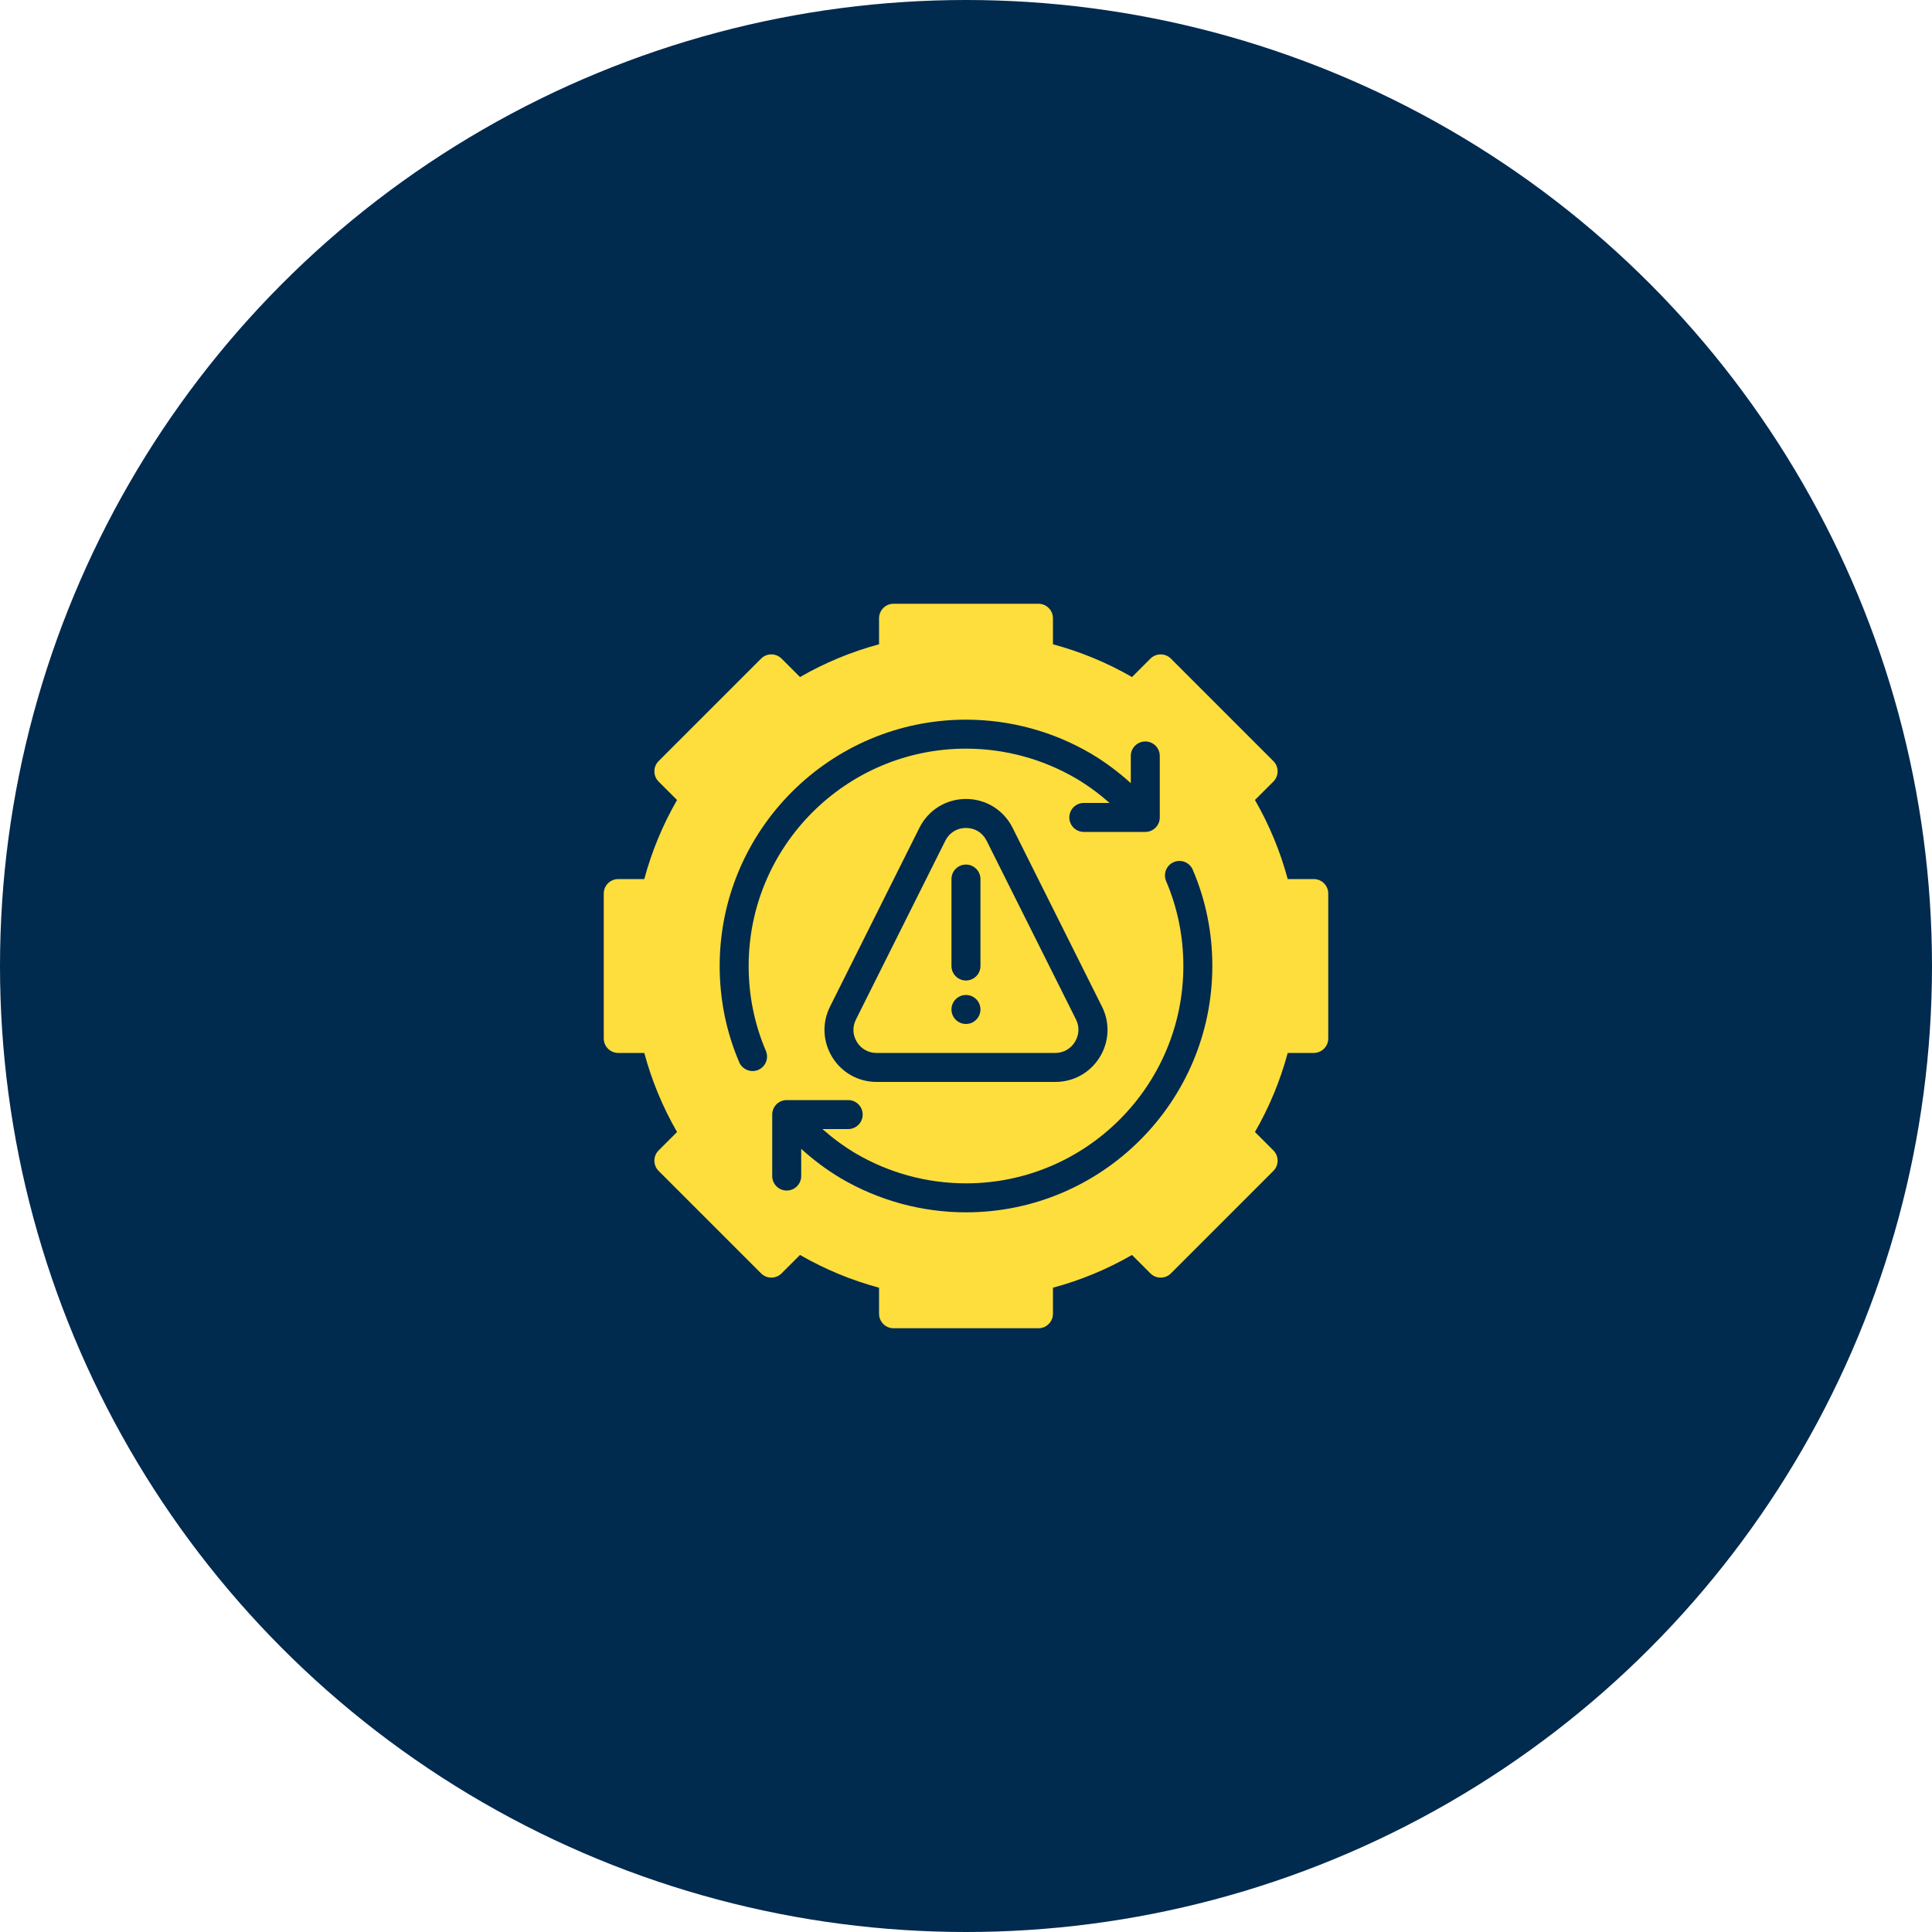 <?xml version="1.0" encoding="UTF-8"?>
<svg xmlns="http://www.w3.org/2000/svg" width="50" height="50" viewBox="0 0 50 50" fill="none">
  <circle cx="25" cy="25" r="25" fill="#012A4F"></circle>
  <path d="M24.999 21.427C24.768 21.427 24.569 21.55 24.465 21.757L22.151 26.386C22.056 26.576 22.066 26.787 22.177 26.967C22.288 27.147 22.473 27.25 22.684 27.25H27.314C27.751 27.25 28.044 26.779 27.848 26.386L25.533 21.757C25.43 21.55 25.23 21.427 24.999 21.427ZM24.999 26.5C24.792 26.5 24.624 26.332 24.624 26.125C24.624 25.918 24.792 25.75 24.999 25.75C25.206 25.75 25.374 25.918 25.374 26.125C25.374 26.332 25.206 26.5 24.999 26.5ZM25.374 25C25.374 25.207 25.206 25.375 24.999 25.375C24.792 25.375 24.624 25.207 24.624 25V22.75C24.624 22.543 24.792 22.375 24.999 22.375C25.206 22.375 25.374 22.543 25.374 22.75V25Z" fill="#FDDE3D"></path>
  <path d="M34 22.75H33.326C33.133 22.033 32.849 21.347 32.478 20.704L32.955 20.227C33.101 20.081 33.101 19.843 32.955 19.697L30.303 17.045C30.157 16.899 29.919 16.899 29.773 17.045L29.296 17.522C28.653 17.151 27.967 16.867 27.25 16.674V16C27.25 15.793 27.082 15.625 26.875 15.625H23.125C22.918 15.625 22.75 15.793 22.75 16V16.674C22.033 16.867 21.347 17.151 20.704 17.522L20.227 17.045C20.081 16.899 19.843 16.899 19.697 17.045L17.045 19.697C16.899 19.843 16.899 20.081 17.045 20.227L17.522 20.704C17.151 21.347 16.867 22.033 16.674 22.75H16C15.793 22.75 15.625 22.918 15.625 23.125V26.875C15.625 27.082 15.793 27.25 16 27.25H16.674C16.867 27.967 17.151 28.653 17.522 29.296L17.045 29.773C16.899 29.919 16.899 30.157 17.045 30.303L19.697 32.955C19.843 33.101 20.081 33.101 20.227 32.955L20.704 32.478C21.347 32.849 22.033 33.133 22.75 33.326V34C22.75 34.207 22.918 34.375 23.125 34.375H26.875C27.082 34.375 27.25 34.207 27.25 34V33.326C27.967 33.133 28.653 32.849 29.296 32.478L29.773 32.955C29.919 33.101 30.157 33.101 30.303 32.955L32.955 30.303C33.101 30.157 33.101 29.919 32.955 29.773L32.478 29.296C32.849 28.653 33.133 27.967 33.326 27.25H34C34.207 27.25 34.375 27.082 34.375 26.875V23.125C34.375 22.918 34.207 22.75 34 22.75ZM19.821 27.197C19.902 27.387 19.814 27.607 19.623 27.689C19.435 27.769 19.212 27.68 19.131 27.491C18.795 26.704 18.625 25.866 18.625 25C18.625 21.485 21.485 18.625 25 18.625C26.14 18.625 27.259 18.93 28.239 19.506C28.609 19.726 28.95 19.983 29.265 20.268V19.564C29.265 19.357 29.433 19.189 29.64 19.189C29.848 19.189 30.015 19.357 30.015 19.564V21.155C30.015 21.362 29.848 21.53 29.64 21.53H28.049C27.842 21.53 27.674 21.362 27.674 21.155C27.674 20.948 27.842 20.78 28.049 20.78H28.716C28.45 20.546 28.165 20.334 27.857 20.151C26.994 19.644 26.006 19.375 25 19.375C21.898 19.375 19.375 21.898 19.375 25C19.375 25.764 19.525 26.503 19.821 27.197ZM28.46 27.361C28.213 27.761 27.785 28 27.315 28H22.685C22.215 28 21.787 27.761 21.54 27.361C21.293 26.961 21.27 26.471 21.481 26.051L23.795 21.422C24.025 20.962 24.487 20.677 25 20.677C25.513 20.677 25.975 20.962 26.205 21.422L28.519 26.051C28.73 26.471 28.707 26.961 28.46 27.361ZM25 31.375C23.86 31.375 22.741 31.07 21.761 30.494C21.391 30.274 21.05 30.017 20.735 29.732V30.436C20.735 30.643 20.567 30.811 20.36 30.811C20.152 30.811 19.985 30.643 19.985 30.436V28.845C19.985 28.638 20.152 28.47 20.36 28.47H21.951C22.158 28.47 22.326 28.638 22.326 28.845C22.326 29.052 22.158 29.22 21.951 29.22H21.284C21.55 29.454 21.835 29.666 22.143 29.849C23.006 30.356 23.994 30.625 25 30.625C28.102 30.625 30.625 28.102 30.625 25C30.625 24.236 30.475 23.497 30.179 22.803C30.098 22.613 30.186 22.393 30.377 22.311C30.567 22.23 30.787 22.319 30.869 22.509C31.205 23.296 31.375 24.134 31.375 25C31.375 28.515 28.515 31.375 25 31.375Z" fill="#FDDE3D"></path>
</svg>

